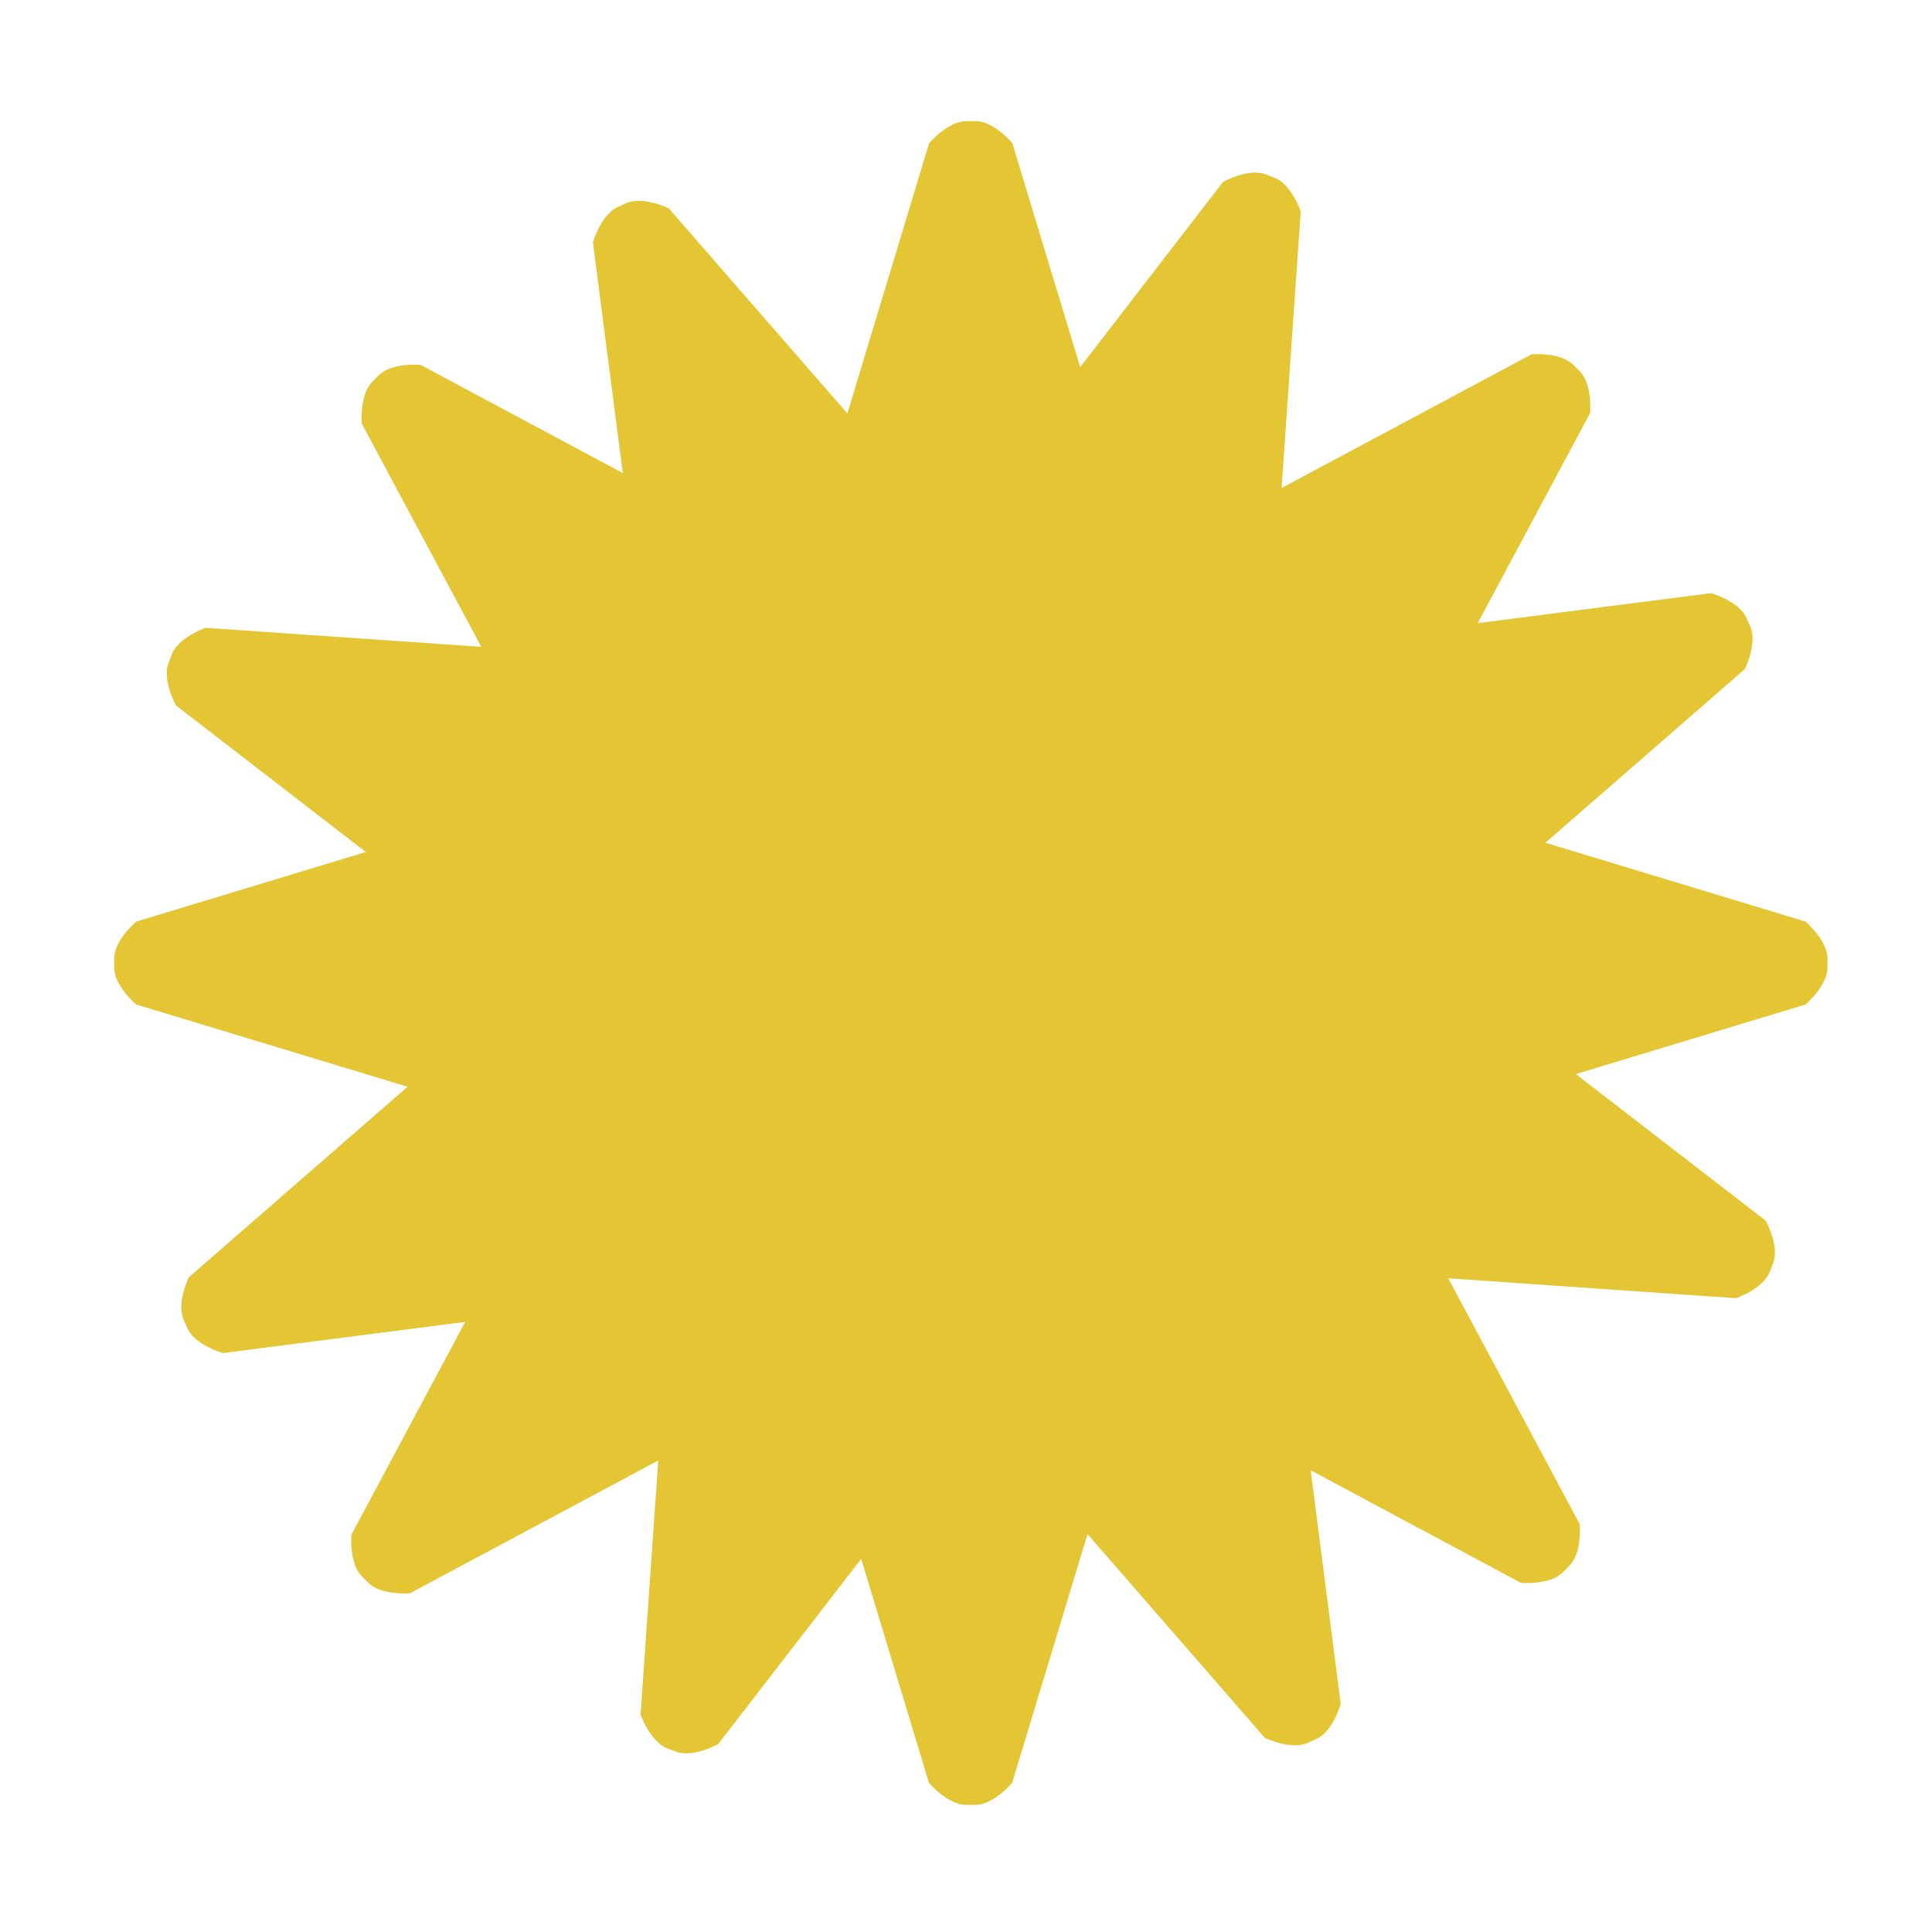 <?xml version="1.0" encoding="UTF-8"?>
<svg id="Layer_1" xmlns="http://www.w3.org/2000/svg" version="1.1" viewBox="0 0 200 200">
  <!-- Generator: Adobe Illustrator 29.0.1, SVG Export Plug-In . SVG Version: 2.1.0 Build 192)  -->
  <defs>
    <style>
      .st0 {
        fill: #e4c534;
      }
    </style>
  </defs>
  <path class="st0" d="M186.87,95.39l-26.89-8.15,20.67-18s1.3-2.69.52-4.42l-.39-.87c-.78-1.73-3.65-2.55-3.65-2.55l-24.16,3.11,11.64-21.76s.26-2.97-1.08-4.32l-.67-.67c-1.34-1.34-4.32-1.08-4.32-1.08l-25.87,13.84,1.98-28.64s-.96-2.82-2.74-3.49l-.9-.34c-1.78-.68-4.4.78-4.4.78l-14.79,19.18-7.02-23.18s-1.9-2.29-3.81-2.29h-.97c-1.9,0-3.84,2.29-3.84,2.29l-8.46,27.97-18.49-21.23s-2.67-1.31-4.41-.53l-.88.4c-1.74.78-2.56,3.66-2.56,3.66l3.09,23.87-20.94-11.2s-2.96-.27-4.31,1.07l-.68.68c-1.34,1.34-1.09,4.33-1.09,4.33l12.37,23.11-28.54-1.97s-2.82.98-3.5,2.76l-.34.89c-.68,1.78.78,4.39.78,4.39l19.65,15.17-23.76,7.2s-2.29,1.92-2.29,3.82v.95c0,1.9,2.29,3.82,2.29,3.82l28.08,8.51-22.65,19.73s-1.3,2.69-.52,4.42l.39.87c.78,1.74,3.66,2.55,3.66,2.55l25.09-3.23-11.78,22.02s-.26,2.98,1.08,4.32l.67.67c1.35,1.35,4.32,1.08,4.32,1.08l25.69-13.74-1.83,26.3s1,2.83,2.77,3.5l.9.34c1.78.68,4.37-.79,4.37-.79l14.8-19.17,7.01,23.18s1.93,2.29,3.84,2.29h.97c1.9,0,3.81-2.29,3.81-2.29l7.8-25.74,18.36,21.1s2.7,1.29,4.44.51l.88-.4c1.74-.78,2.53-3.65,2.53-3.65l-3.11-24.17,21.77,11.66s2.99.25,4.33-1.09l.68-.68c1.35-1.35,1.07-4.31,1.07-4.31l-13.61-25.45,29.8,2.06s2.82-.98,3.5-2.76l.34-.89c.68-1.78-.78-4.38-.78-4.38l-19.65-15.17,23.76-7.2s2.29-1.92,2.29-3.82v-.95c0-1.9-2.29-3.82-2.29-3.82Z"/>
</svg>
